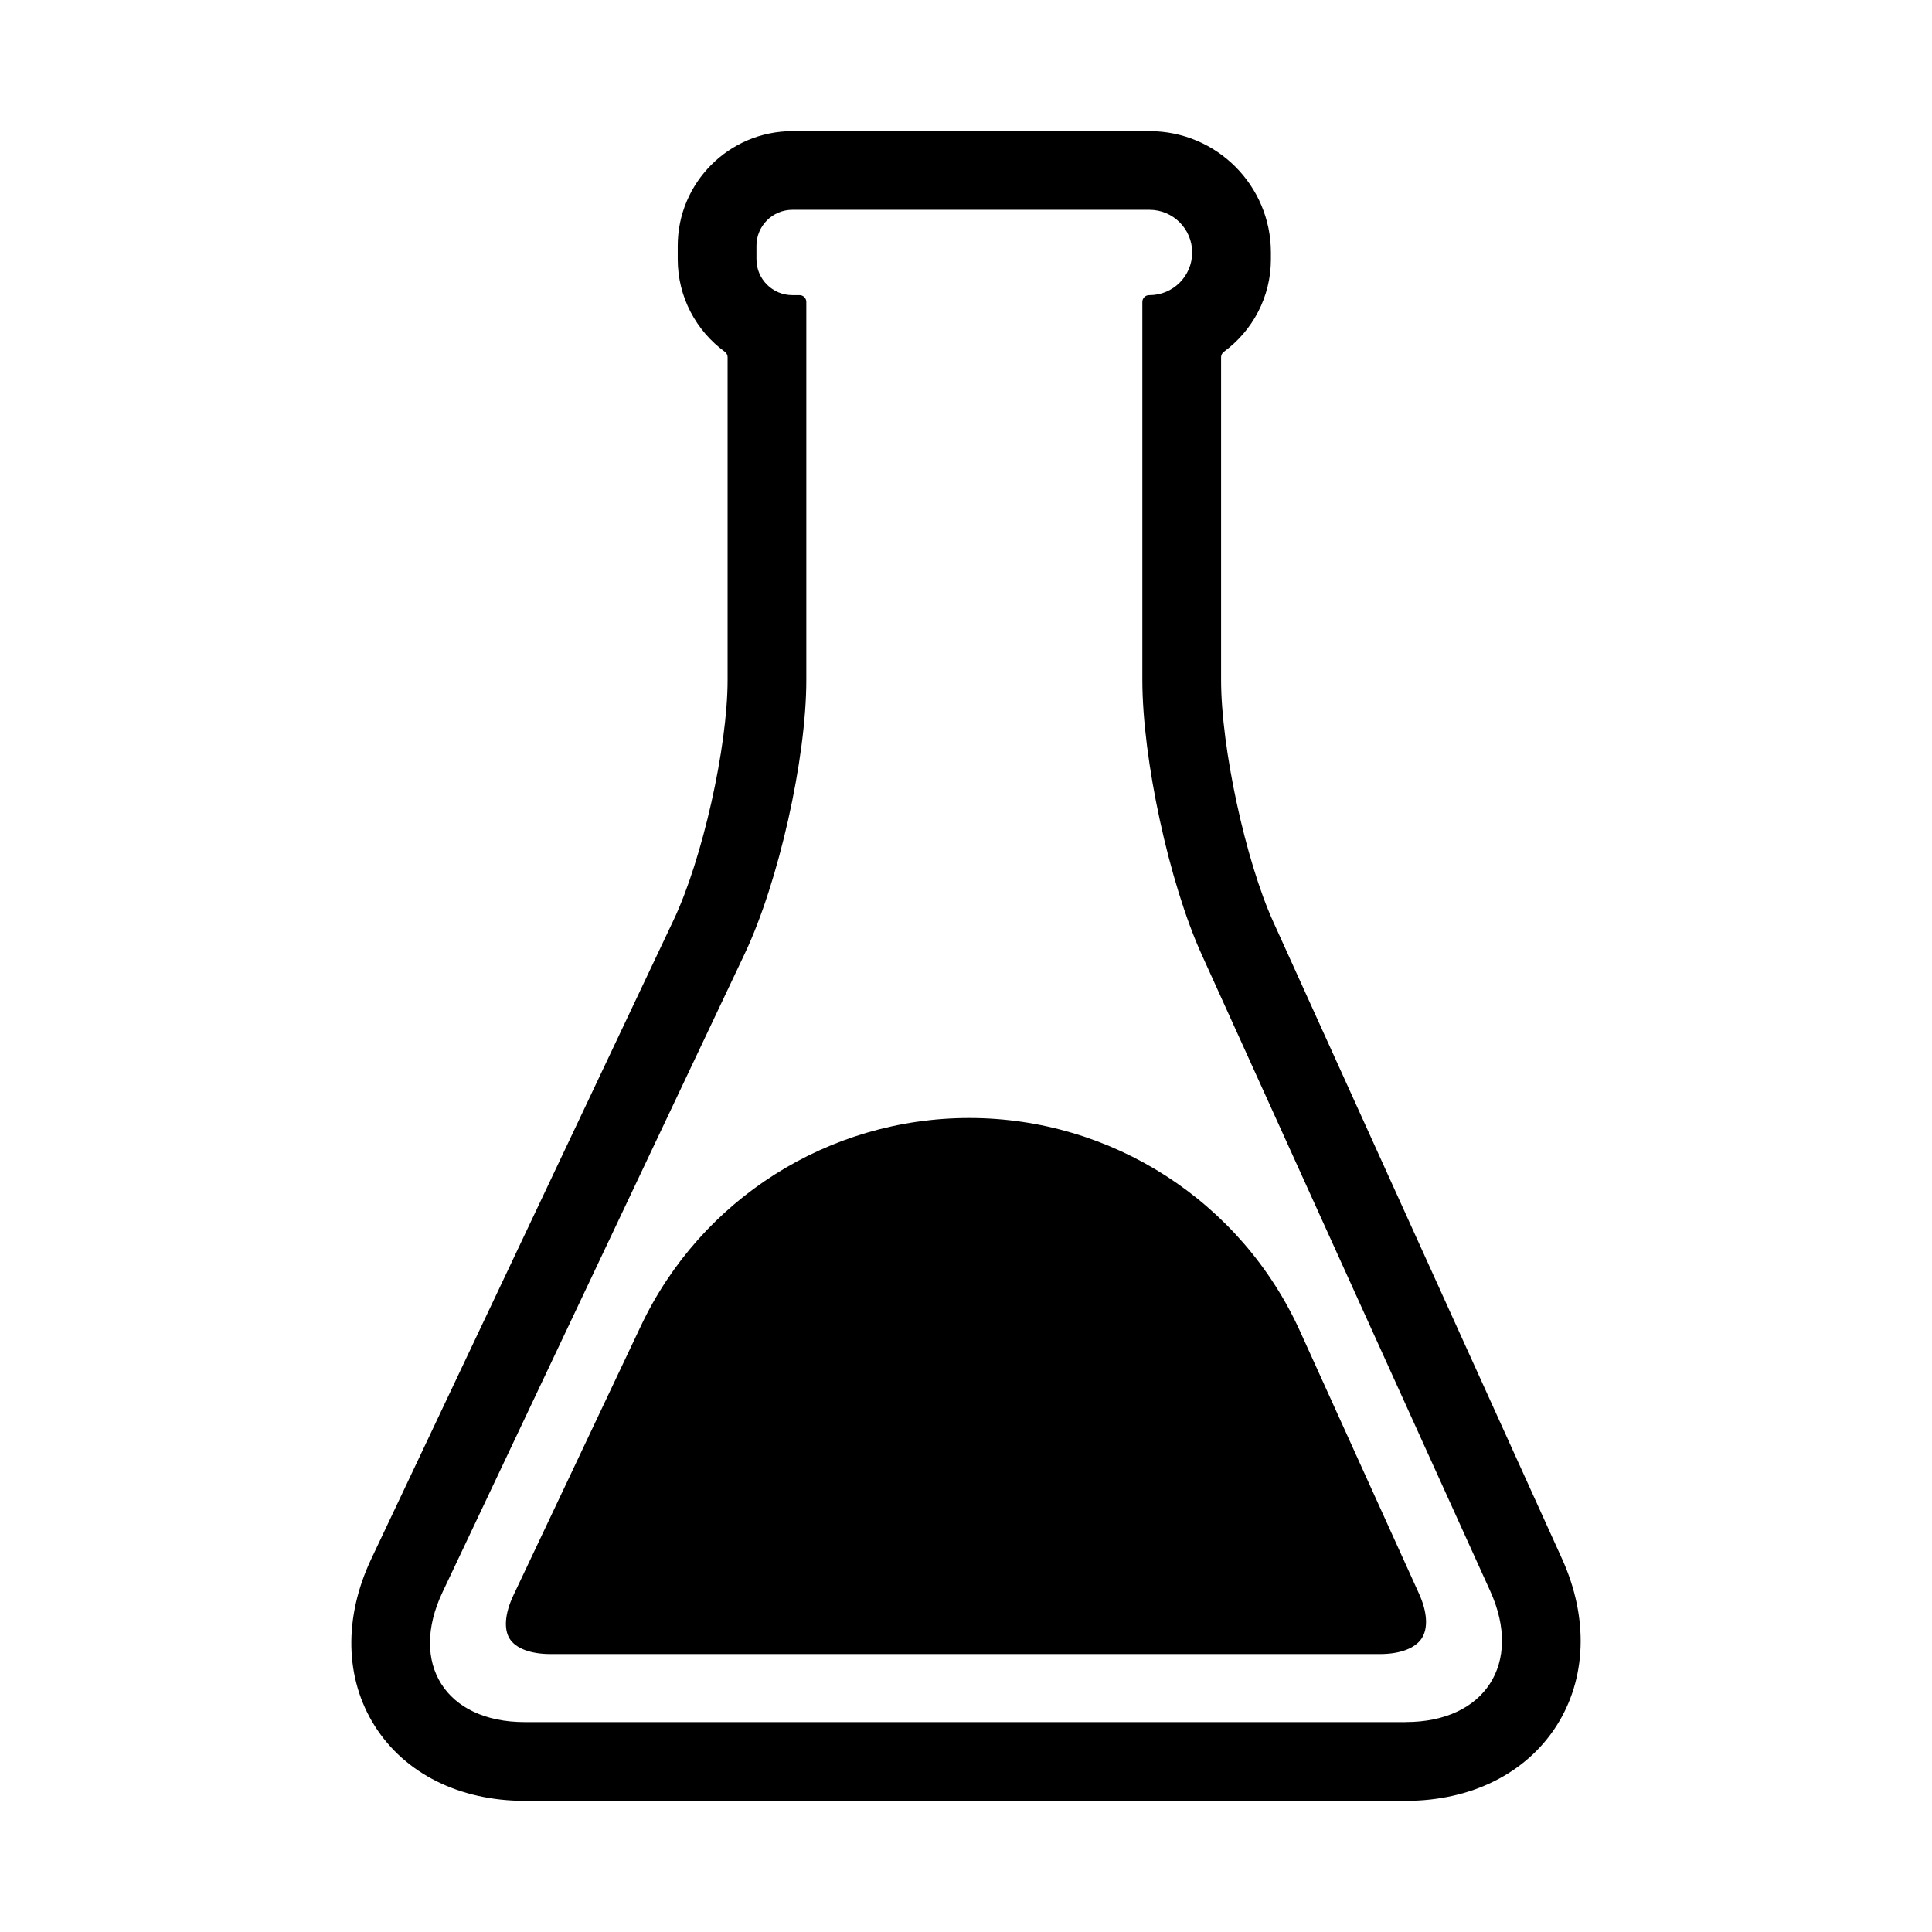 <?xml version="1.0" encoding="UTF-8"?>
<!-- Uploaded to: ICON Repo, www.iconrepo.com, Generator: ICON Repo Mixer Tools -->
<svg fill="#000000" width="800px" height="800px" version="1.1" viewBox="144 144 512 512" xmlns="http://www.w3.org/2000/svg">
 <g>
  <path d="m557.94 557.07-76.48-168.71c-7.394-16.285-13.859-46.27-13.859-64.164v-85.535c0-0.57 0.281-1.098 0.742-1.434 7.547-5.531 12.461-14.469 12.461-24.52v-1.785c0-17.766-14.402-32.168-32.168-32.168h-94.648c-16.738 0-30.383 13.629-30.383 30.383v3.566c0 10.051 4.914 18.988 12.473 24.52 0.461 0.336 0.742 0.863 0.742 1.434v85.531c0 17.781-6.68 47.508-14.301 63.609l-80.09 169.24c-7.406 15.613-7.062 31.797 0.898 44.383 7.977 12.602 22.461 19.824 39.73 19.824h233.51c17.227 0 31.738-7.207 39.832-19.75 8.078-12.547 8.648-28.746 1.543-44.418zm-41.371 43.301h-233.51c-20.938 0-30.754-15.484-21.793-34.422l80.105-169.23c8.961-18.938 16.312-51.578 16.312-72.527v-100.19c0-0.984-0.801-1.785-1.785-1.785h-1.91c-5.25 0-9.52-4.254-9.52-9.52v-3.566c0-5.266 4.269-9.531 9.52-9.531h94.633c6.25 0 11.316 5.066 11.316 11.316 0 6.242-5.062 11.305-11.305 11.305h-0.113c-0.984 0-1.785 0.801-1.785 1.785v100.18c0 20.949 7.078 53.719 15.727 72.785l76.48 168.71c8.652 19.066-1.41 34.68-22.371 34.68z"/>
  <path d="m520.8 578.14c-1.719 2.66-5.762 4.203-11.082 4.203h-219.79c-5.266 0-9.227-1.477-10.855-4.055-1.625-2.566-1.262-6.769 0.996-11.539l33.789-71.391c15.918-33.633 49.793-55.078 87-55.078 37.777 0 72.062 22.102 87.664 56.508l31.523 69.531c2.203 4.836 2.473 9.145 0.75 11.82z"/>
 </g>
</svg>
